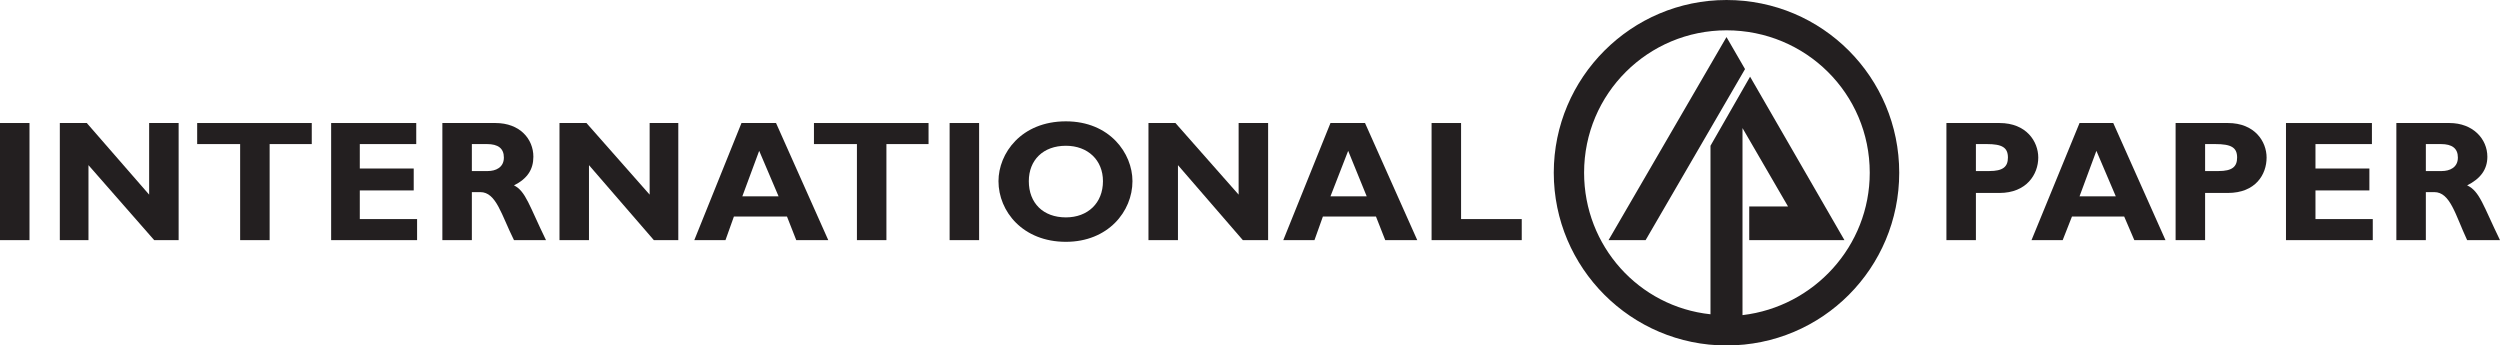 <?xml version="1.0" encoding="UTF-8" standalone="no"?>
<svg
   xmlns:dc="http://purl.org/dc/elements/1.1/"
   xmlns:cc="http://creativecommons.org/ns#"
   xmlns:rdf="http://www.w3.org/1999/02/22-rdf-syntax-ns#"
   xmlns:svg="http://www.w3.org/2000/svg"
   xmlns="http://www.w3.org/2000/svg"
   viewBox="0 0 233.858 32.315"
   height="32.315"
   width="233.858"
   xml:space="preserve"
   version="1.1"
   id="svg2"><defs
     id="defs6" /><g
     transform="matrix(1.25,0,0,-1.25,-3.868,137.339)"
     id="g10"><g
       transform="scale(0.1,0.1)"
       id="g12"><path
         id="path16"
         style="fill:#231f20;fill-opacity:1;fill-rule:evenodd;stroke:none"
         d="m 30.945,919.008 22.07,0 0,87.644 -22.07,0 0,-87.644 z" /><path
         id="path18"
         style="fill:#231f20;fill-opacity:1;fill-rule:evenodd;stroke:none"
         d="m 164.625,919.008 -18.289,0 -49.184,56.117 0,-56.117 -21.438,0 0,87.642 20.176,0 46.664,-53.595 0,53.595 22.07,0 0,-87.642" /><path
         id="path20"
         style="fill:#231f20;fill-opacity:1;fill-rule:evenodd;stroke:none"
         d="m 264.25,990.891 -31.527,0 0,-71.883 -22.071,0 0,71.883 -32.156,0 0,15.759 85.754,0 0,-15.759" /><path
         id="path22"
         style="fill:#231f20;fill-opacity:1;fill-rule:evenodd;stroke:none"
         d="m 343.07,919.008 -64.316,0 0,87.642 63.687,0 0,-15.759 -42.246,0 0,-18.286 40.352,0 0,-16.398 -40.352,0 0,-21.437 42.875,0 0,-15.762" /><path
         id="path24"
         style="fill:#231f20;fill-opacity:1;fill-rule:evenodd;stroke:none"
         d="m 401.715,1006.65 c 18.285,0 28.375,-11.978 28.375,-25.22 0,-9.457 -4.414,-16.395 -14.504,-21.438 8.828,-4.414 11.352,-15.133 23.961,-40.984 l -23.961,0 c -9.457,18.914 -13.242,35.937 -25.223,35.937 l -6.304,0 0,-35.937 -22.071,0 0,87.642 39.727,0 0,0 z m -17.656,-35.939 11.98,0 c 5.676,0 11.981,2.523 11.981,10.09 0,6.933 -4.415,10.09 -12.614,10.09 l -11.347,0 0,-20.18" /><path
         id="path26"
         style="fill:#231f20;fill-opacity:1;fill-rule:evenodd;stroke:none"
         d="m 538.547,919.008 -18.289,0 -48.555,56.117 0,-56.117 -22.066,0 0,87.642 20.176,0 47.292,-53.595 0,53.595 21.442,0 0,-87.642" /><path
         id="path28"
         style="fill:#231f20;fill-opacity:1;fill-rule:evenodd;stroke:none"
         d="m 650.781,919.008 -23.961,0 -6.933,17.652 -39.727,0 -6.305,-17.652 -23.332,0 35.313,87.642 25.855,0 39.09,-87.642 0,0 z m -51.703,66.836 -12.609,-34.047 27.113,0 -14.504,34.047" /><path
         id="path30"
         style="fill:#231f20;fill-opacity:1;fill-rule:evenodd;stroke:none"
         d="m 725.82,990.891 -31.527,0 0,-71.883 -22.07,0 0,71.883 -32.157,0 0,15.759 85.754,0 0,-15.759" /><path
         id="path32"
         style="fill:#231f20;fill-opacity:1;fill-rule:evenodd;stroke:none"
         d="m 741.586,919.008 22.066,0 0,87.644 -22.066,0 0,-87.644 z" /><path
         id="path34"
         style="fill:#231f20;fill-opacity:1;fill-rule:evenodd;stroke:none"
         d="m 828.602,917.746 c -32.157,0 -50.446,22.699 -50.446,45.399 0,20.808 17.028,44.765 50.446,44.765 32.789,0 49.816,-23.957 49.816,-44.765 0,-22.7 -18.289,-45.399 -49.816,-45.399 l 0,0 z m 0,71.883 c -17.028,0 -27.747,-10.719 -27.747,-26.484 0,-16.395 10.719,-27.114 27.747,-27.114 16.394,0 27.742,10.719 27.742,27.114 0,15.765 -11.348,26.484 -27.742,26.484" /><path
         id="path36"
         style="fill:#231f20;fill-opacity:1;fill-rule:evenodd;stroke:none"
         d="m 979.938,919.008 -18.918,0 -48.555,56.117 0,-56.117 -22.07,0 0,87.642 20.179,0 47.293,-53.595 0,53.595 22.071,0 0,-87.642" /><path
         id="path38"
         style="fill:#231f20;fill-opacity:1;fill-rule:evenodd;stroke:none"
         d="m 1091.54,919.008 -23.96,0 -6.93,17.652 -39.73,0 -6.3,-17.652 -23.335,0 35.315,87.642 25.85,0 39.09,-87.642 0,0 z m -51.7,66.836 -13.24,-34.047 27.11,0 -13.87,34.047" /><path
         id="path40"
         style="fill:#231f20;fill-opacity:1;fill-rule:evenodd;stroke:none"
         d="m 1169.73,919.008 -67.47,0 0,87.642 22.07,0 0,-71.88 45.4,0 0,-15.762" /><path
         id="path42"
         style="fill:#231f20;fill-opacity:1;fill-rule:evenodd;stroke:none"
         d="m 1527.26,1006.65 c 20.18,0 29.01,-13.869 29.01,-25.849 0,-12.61 -8.83,-26.485 -29.01,-26.485 l -17.65,0 0,-35.308 -22.07,0 0,87.642 39.72,0 0,0 z m -17.65,-35.939 10.08,0 c 10.09,0 13.88,3.156 13.88,10.09 0,7.566 -4.42,10.09 -15.77,10.09 l -8.19,0 0,-20.18" /><path
         id="path44"
         style="fill:#231f20;fill-opacity:1;fill-rule:evenodd;stroke:none"
         d="m 1651.48,919.008 -23.33,0 -7.57,17.652 -39.09,0 -6.94,-17.652 -23.33,0 35.94,87.642 25.23,0 39.09,-87.642 0,0 z m -51.71,66.836 -12.61,-34.047 27.12,0 -14.51,34.047" /><path
         id="path46"
         style="fill:#231f20;fill-opacity:1;fill-rule:evenodd;stroke:none"
         d="m 1698.14,1006.65 c 20.18,0 29,-13.869 29,-25.849 0,-12.61 -8.19,-26.485 -29,-26.485 l -17.02,0 0,-35.308 -22.07,0 0,87.642 39.09,0 0,0 z m -17.02,-35.939 10.09,0 c 10.08,0 13.87,3.156 13.87,10.09 0,7.566 -4.42,10.09 -16.4,10.09 l -7.56,0 0,-20.18" /><path
         id="path48"
         style="fill:#231f20;fill-opacity:1;fill-rule:evenodd;stroke:none"
         d="m 1806.6,919.008 -64.95,0 0,87.642 64.31,0 0,-15.759 -42.24,0 0,-18.286 40.35,0 0,-16.398 -40.35,0 0,-21.437 42.88,0 0,-15.762" /><path
         id="path50"
         style="fill:#231f20;fill-opacity:1;fill-rule:evenodd;stroke:none"
         d="m 1863.98,1006.65 c 17.65,0 28.37,-11.978 28.37,-25.22 0,-9.457 -5.04,-16.395 -15.13,-21.438 9.46,-4.414 11.98,-15.133 24.59,-40.984 l -24.59,0 c -8.83,18.914 -12.61,35.937 -24.59,35.937 l -6.31,0 0,-35.937 -22.07,0 0,87.642 39.73,0 0,0 z m -17.66,-35.939 11.98,0 c 5.68,0 11.99,2.523 11.99,10.09 0,6.933 -4.42,10.09 -12.62,10.09 l -11.35,0 0,-20.18" /><path
         id="path52"
         style="fill:#231f20;fill-opacity:1;fill-rule:evenodd;stroke:none"
         d="m 1234.68,919.008 27.75,0 74.4,128.002 -13.87,23.96 -88.28,-151.962" /><path
         id="path54"
         style="fill:#231f20;fill-opacity:1;fill-rule:evenodd;stroke:none"
         d="m 1322.96,1098.71 c -71.25,0 -129.26,-58.01 -129.26,-129.261 0,-71.25 58.01,-129.261 129.26,-129.261 71.88,0 129.26,58.011 129.26,129.261 0,71.251 -57.38,129.261 -129.26,129.261 l 0,0 z m 11.98,-235.823 0,139.983 34.05,-58.64 -29.01,0 0,-25.222 71.25,0 -70.62,122.322 -29.63,-51.701 0,-126.109 c -53.6,5.675 -94.59,51.074 -94.59,105.929 0,59.271 47.93,106.571 106.57,106.571 59.27,0 107.2,-47.3 107.2,-106.571 0,-54.855 -41.62,-100.254 -95.22,-106.562" /></g></g></svg>